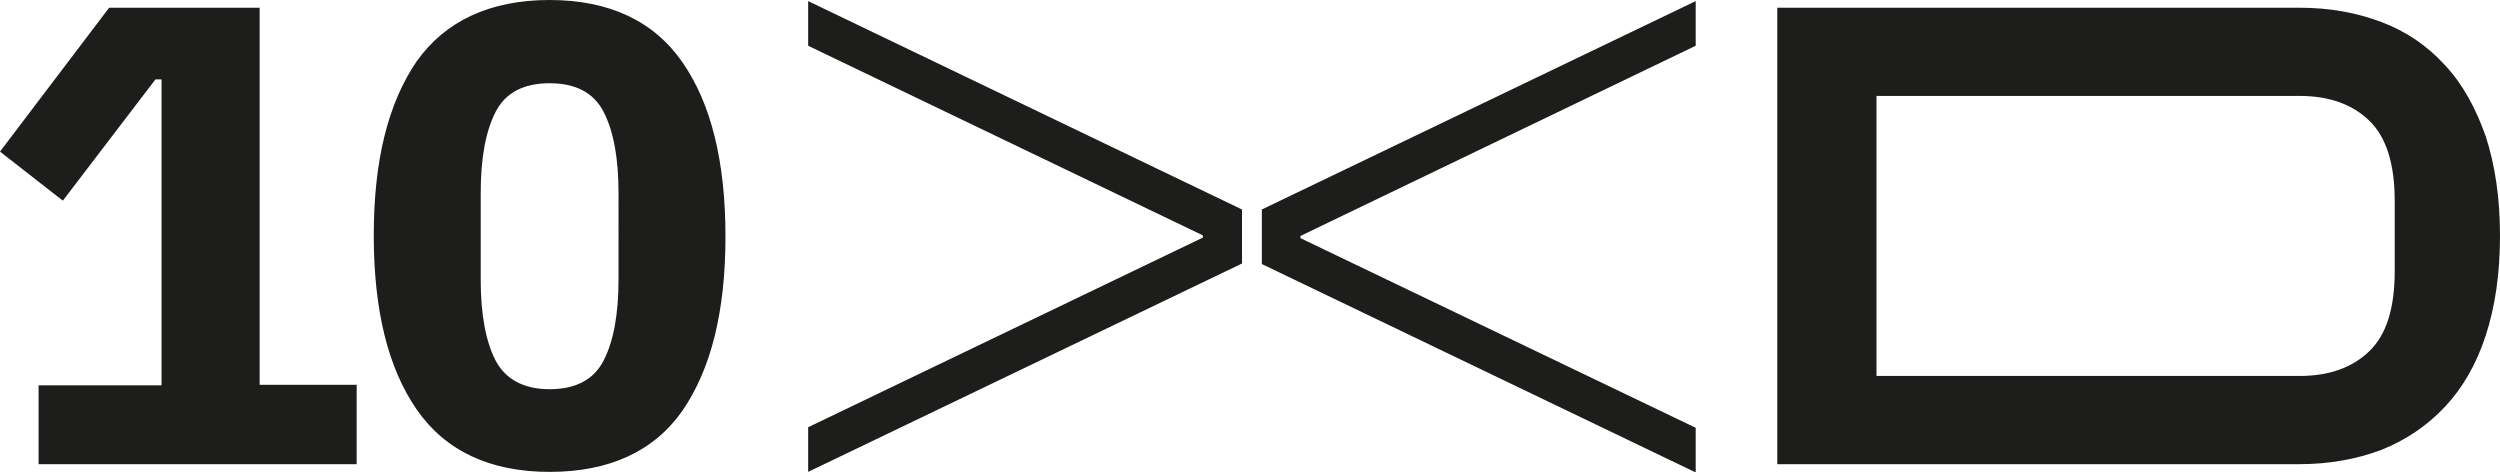 <?xml version="1.0" encoding="utf-8"?>
<!-- Generator: Adobe Illustrator 26.4.0, SVG Export Plug-In . SVG Version: 6.00 Build 0)  -->
<svg version="1.1" id="Ebene_1" xmlns="http://www.w3.org/2000/svg" xmlns:xlink="http://www.w3.org/1999/xlink" x="0px" y="0px"
	 viewBox="0 0 453.5 85.7" style="enable-background:new 0 0 453.5 85.7;" xml:space="preserve">
<style type="text/css">
	.st0{fill:#1D1D1B;}
</style>
<path class="st0" d="M7,84.2V69.9h22.3V14.4h-1.1L11.4,36.4L0,27.5L19.8,1.4h27.3v68.4h17.6v14.4H7z M99.7,85.6
	c-10.8,0-18.9-3.8-24.1-11.3c-5.2-7.5-7.8-18-7.8-31.6s2.6-24,7.8-31.6C80.8,3.8,88.9,0,99.7,0c10.8,0,18.9,3.8,24.1,11.3
	c5.2,7.5,7.8,18,7.8,31.6s-2.6,24-7.8,31.6C118.6,81.9,110.5,85.6,99.7,85.6z M99.7,70.6c4.7,0,8-1.7,9.8-5.2
	c1.8-3.5,2.7-8.4,2.7-14.7V35c0-6.3-0.9-11.2-2.7-14.7c-1.8-3.5-5.1-5.2-9.8-5.2c-4.7,0-8,1.7-9.8,5.2c-1.8,3.5-2.7,8.4-2.7,14.7
	v15.7c0,6.3,0.9,11.2,2.7,14.7C91.7,68.8,95,70.6,99.7,70.6z M322.4,1.4h94.7c5.5,0,10.4,0.9,14.9,2.6c4.5,1.7,8.3,4.3,11.5,7.8
	c3.2,3.4,5.6,7.8,7.4,12.9c1.7,5.2,2.6,11.2,2.6,18.1c0,6.9-0.9,12.9-2.6,18.1c-1.7,5.2-4.2,9.5-7.4,12.9c-3.2,3.4-7,6-11.5,7.8
	c-4.5,1.7-9.5,2.6-14.9,2.6h-94.7V1.4z M417.1,68.2c5.4,0,9.6-1.5,12.7-4.5c3.1-3,4.6-7.8,4.6-14.5V36.4c0-6.6-1.5-11.5-4.6-14.5
	c-3.1-3-7.3-4.5-12.7-4.5h-76.7v50.8H417.1z M225.3,38L146.6,0.2v8.1l71.6,34.4v0.4l-71.6,34.4v8.1l78.7-37.8V38z M307.6,8.3V0.2
	L228.9,38v9.9l78.7,37.8v-8.1l-71.7-34.4v-0.4L307.6,8.3z"/>
</svg>
